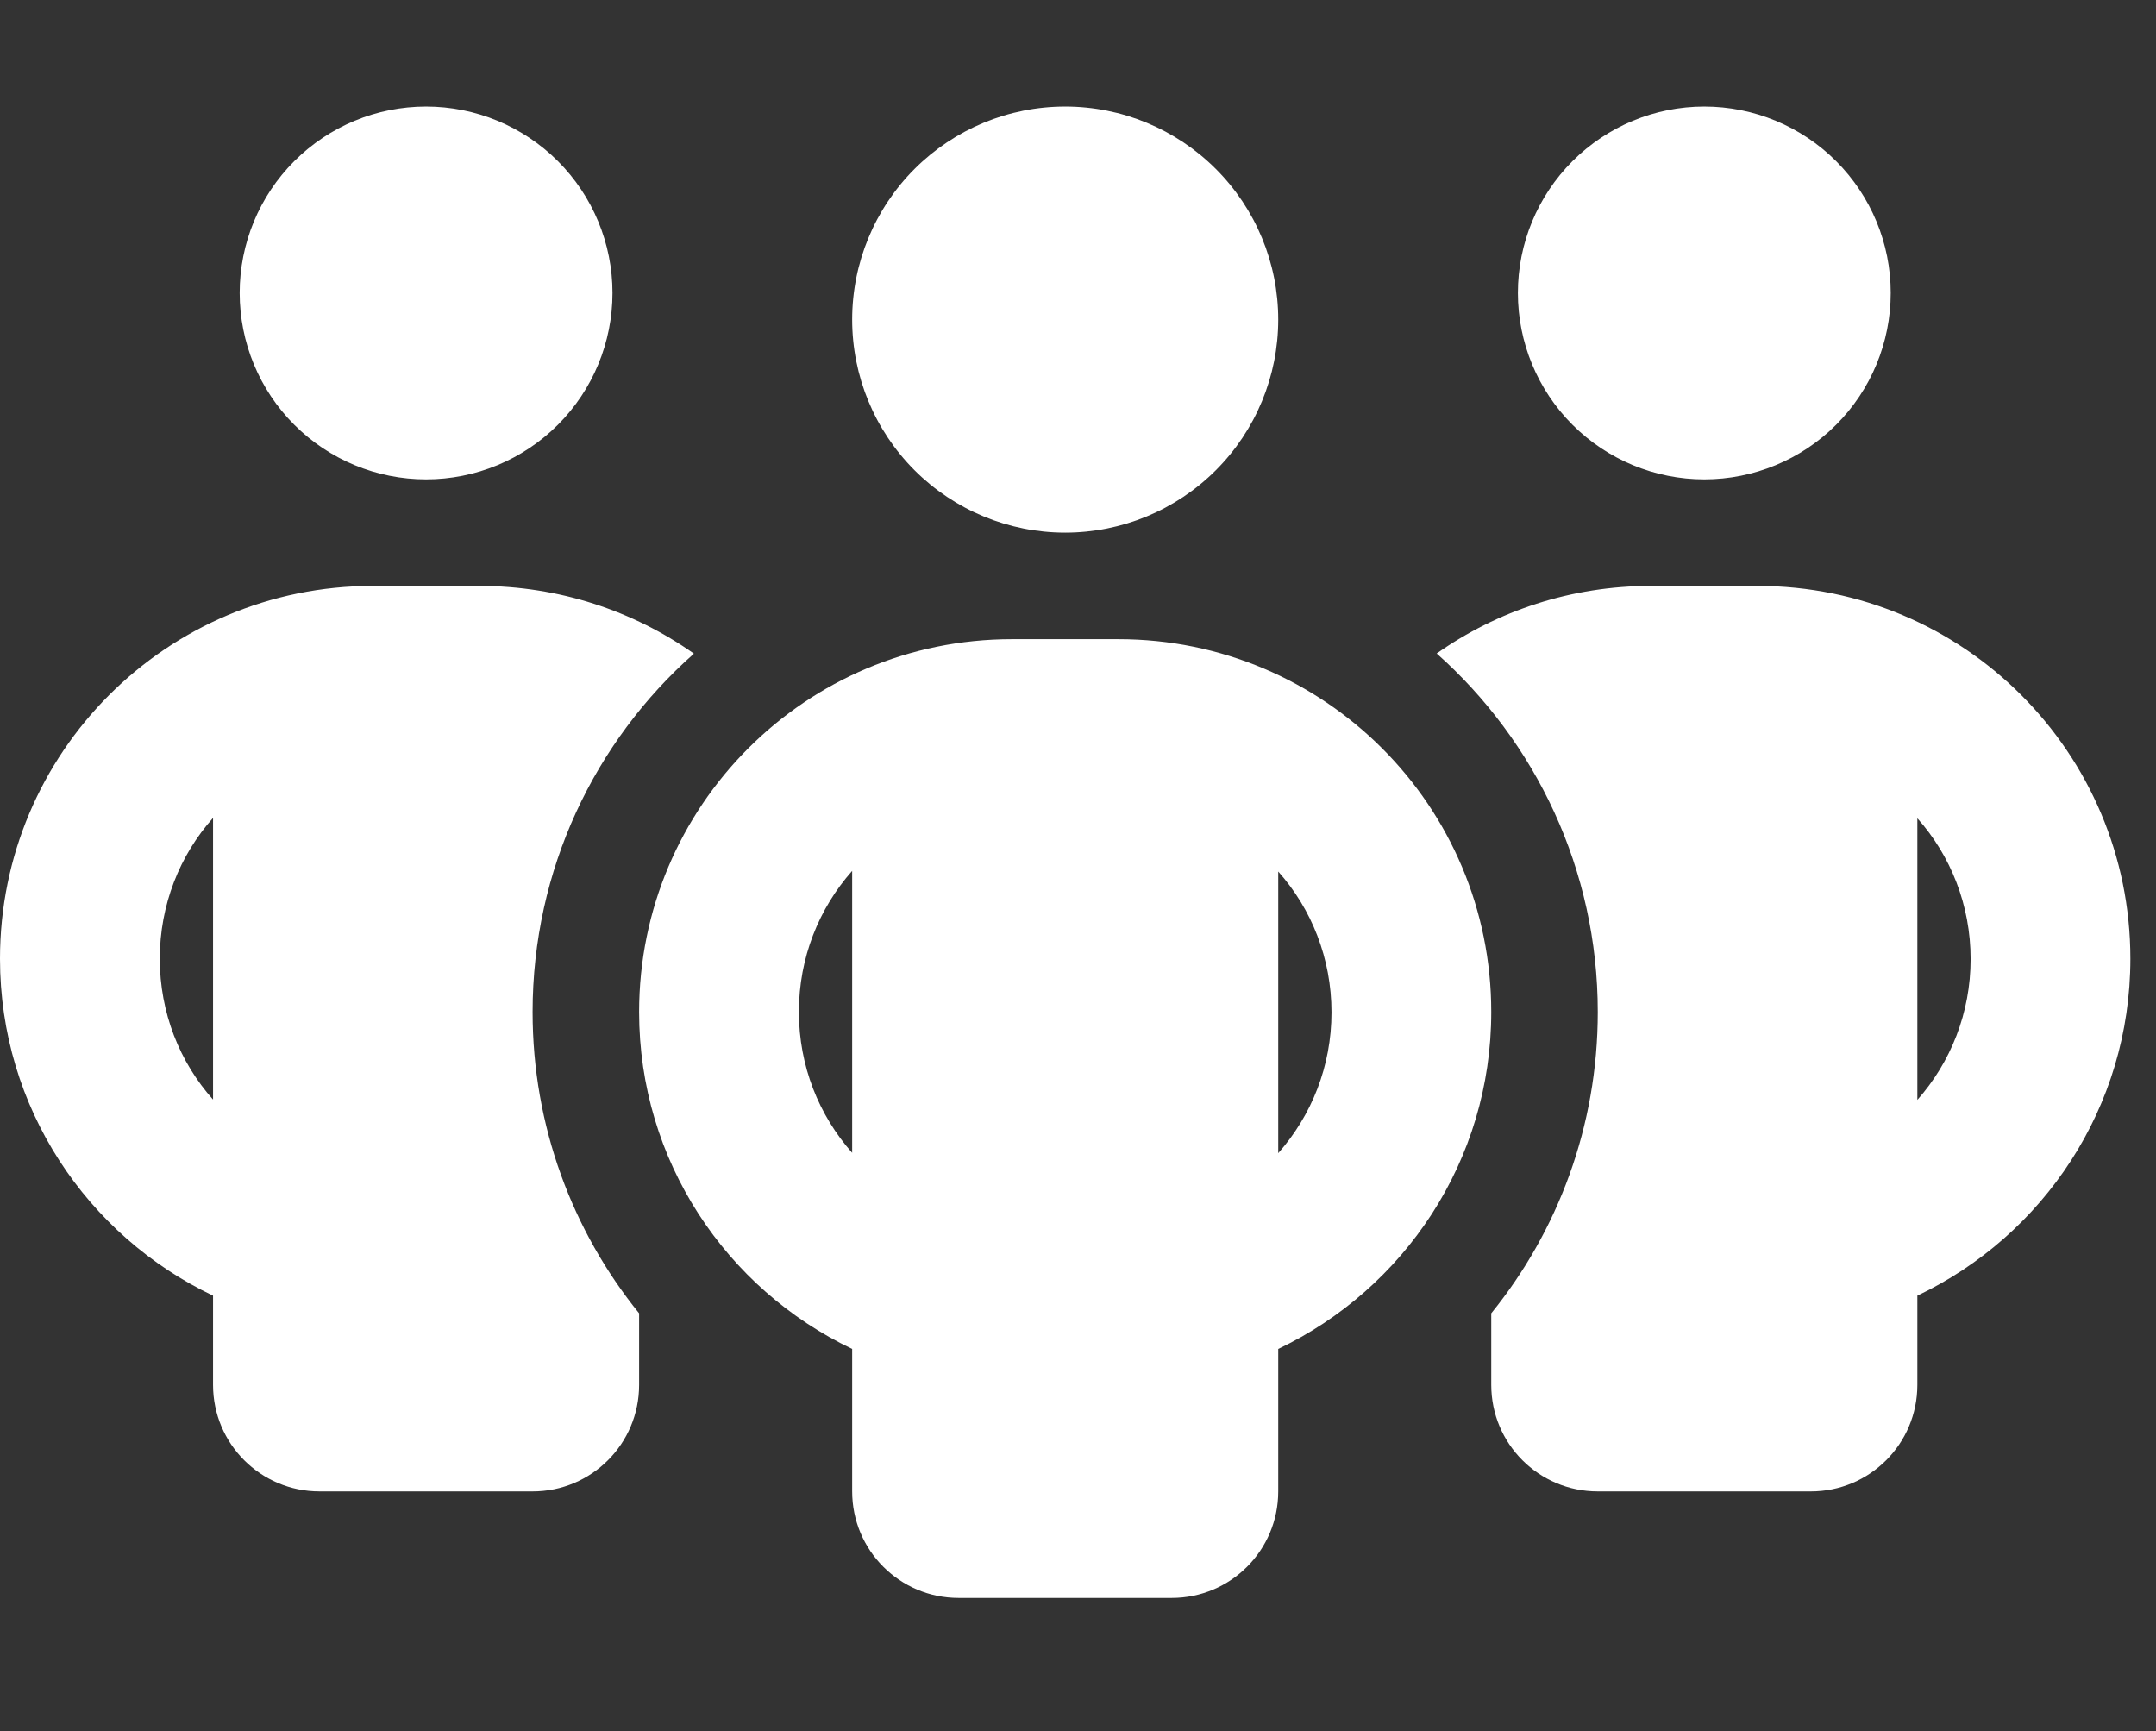 <svg width="71" height="57" viewBox="0 0 71 57" fill="none" xmlns="http://www.w3.org/2000/svg">
<rect x="0" y="0" width="71" height="57" fill="#333333" stroke="none"/>
<g clip-path="url(#clip0_2002_12)">
<path d="M7.893 9.646C7.893 8.018 8.539 6.457 9.691 5.306C10.842 4.155 12.403 3.508 14.031 3.508C15.659 3.508 17.221 4.155 18.372 5.306C19.523 6.457 20.17 8.018 20.17 9.646C20.17 11.275 19.523 12.836 18.372 13.987C17.221 15.138 15.659 15.785 14.031 15.785C12.403 15.785 10.842 15.138 9.691 13.987C8.539 12.836 7.893 11.275 7.893 9.646ZM7.016 26.933C5.919 28.161 5.262 29.795 5.262 31.57C5.262 33.346 5.919 34.98 7.016 36.207V26.922V26.933ZM22.845 21.529C19.589 24.412 17.539 28.633 17.539 33.324C17.539 37.084 18.855 40.537 21.047 43.245V45.602C21.047 47.542 19.479 49.109 17.539 49.109H10.524C8.583 49.109 7.016 47.542 7.016 45.602V42.664C2.872 40.691 0 36.47 0 31.57C0 24.785 5.492 19.293 12.277 19.293H15.785C18.416 19.293 20.85 20.115 22.845 21.518V21.529ZM49.109 45.602V43.245C51.302 40.537 52.617 37.084 52.617 33.324C52.617 28.633 50.567 24.412 47.312 21.518C49.307 20.115 51.74 19.293 54.371 19.293H57.879C64.665 19.293 70.156 24.785 70.156 31.57C70.156 36.47 67.284 40.691 63.141 42.664V45.602C63.141 47.542 61.573 49.109 59.633 49.109H52.617C50.677 49.109 49.109 47.542 49.109 45.602ZM49.986 9.646C49.986 8.018 50.633 6.457 51.784 5.306C52.936 4.155 54.497 3.508 56.125 3.508C57.753 3.508 59.315 4.155 60.466 5.306C61.617 6.457 62.264 8.018 62.264 9.646C62.264 11.275 61.617 12.836 60.466 13.987C59.315 15.138 57.753 15.785 56.125 15.785C54.497 15.785 52.936 15.138 51.784 13.987C50.633 12.836 49.986 11.275 49.986 9.646ZM63.141 26.933V36.218C64.237 34.98 64.895 33.357 64.895 31.581C64.895 29.805 64.237 28.172 63.141 26.944V26.933ZM35.078 3.508C36.939 3.508 38.723 4.247 40.039 5.563C41.355 6.878 42.094 8.663 42.094 10.524C42.094 12.384 41.355 14.169 40.039 15.484C38.723 16.8 36.939 17.539 35.078 17.539C33.218 17.539 31.433 16.8 30.117 15.484C28.802 14.169 28.063 12.384 28.063 10.524C28.063 8.663 28.802 6.878 30.117 5.563C31.433 4.247 33.218 3.508 35.078 3.508ZM26.309 33.324C26.309 35.1 26.966 36.722 28.063 37.961V28.676C26.966 29.915 26.309 31.538 26.309 33.313V33.324ZM42.094 28.687V37.972C43.19 36.733 43.848 35.111 43.848 33.335C43.848 31.559 43.19 29.926 42.094 28.698V28.687ZM49.109 33.324C49.109 38.224 46.237 42.445 42.094 44.418V49.109C42.094 51.05 40.526 52.617 38.586 52.617H31.57C29.63 52.617 28.063 51.05 28.063 49.109V44.418C23.919 42.445 21.047 38.224 21.047 33.324C21.047 26.539 26.539 21.047 33.324 21.047H36.832C43.618 21.047 49.109 26.539 49.109 33.324Z" fill="white"/>
</g>
<defs>
<clipPath id="clip0_2002_12">
<rect width="70.156" height="56.125" fill="white"/>
</clipPath>
</defs>
</svg>
